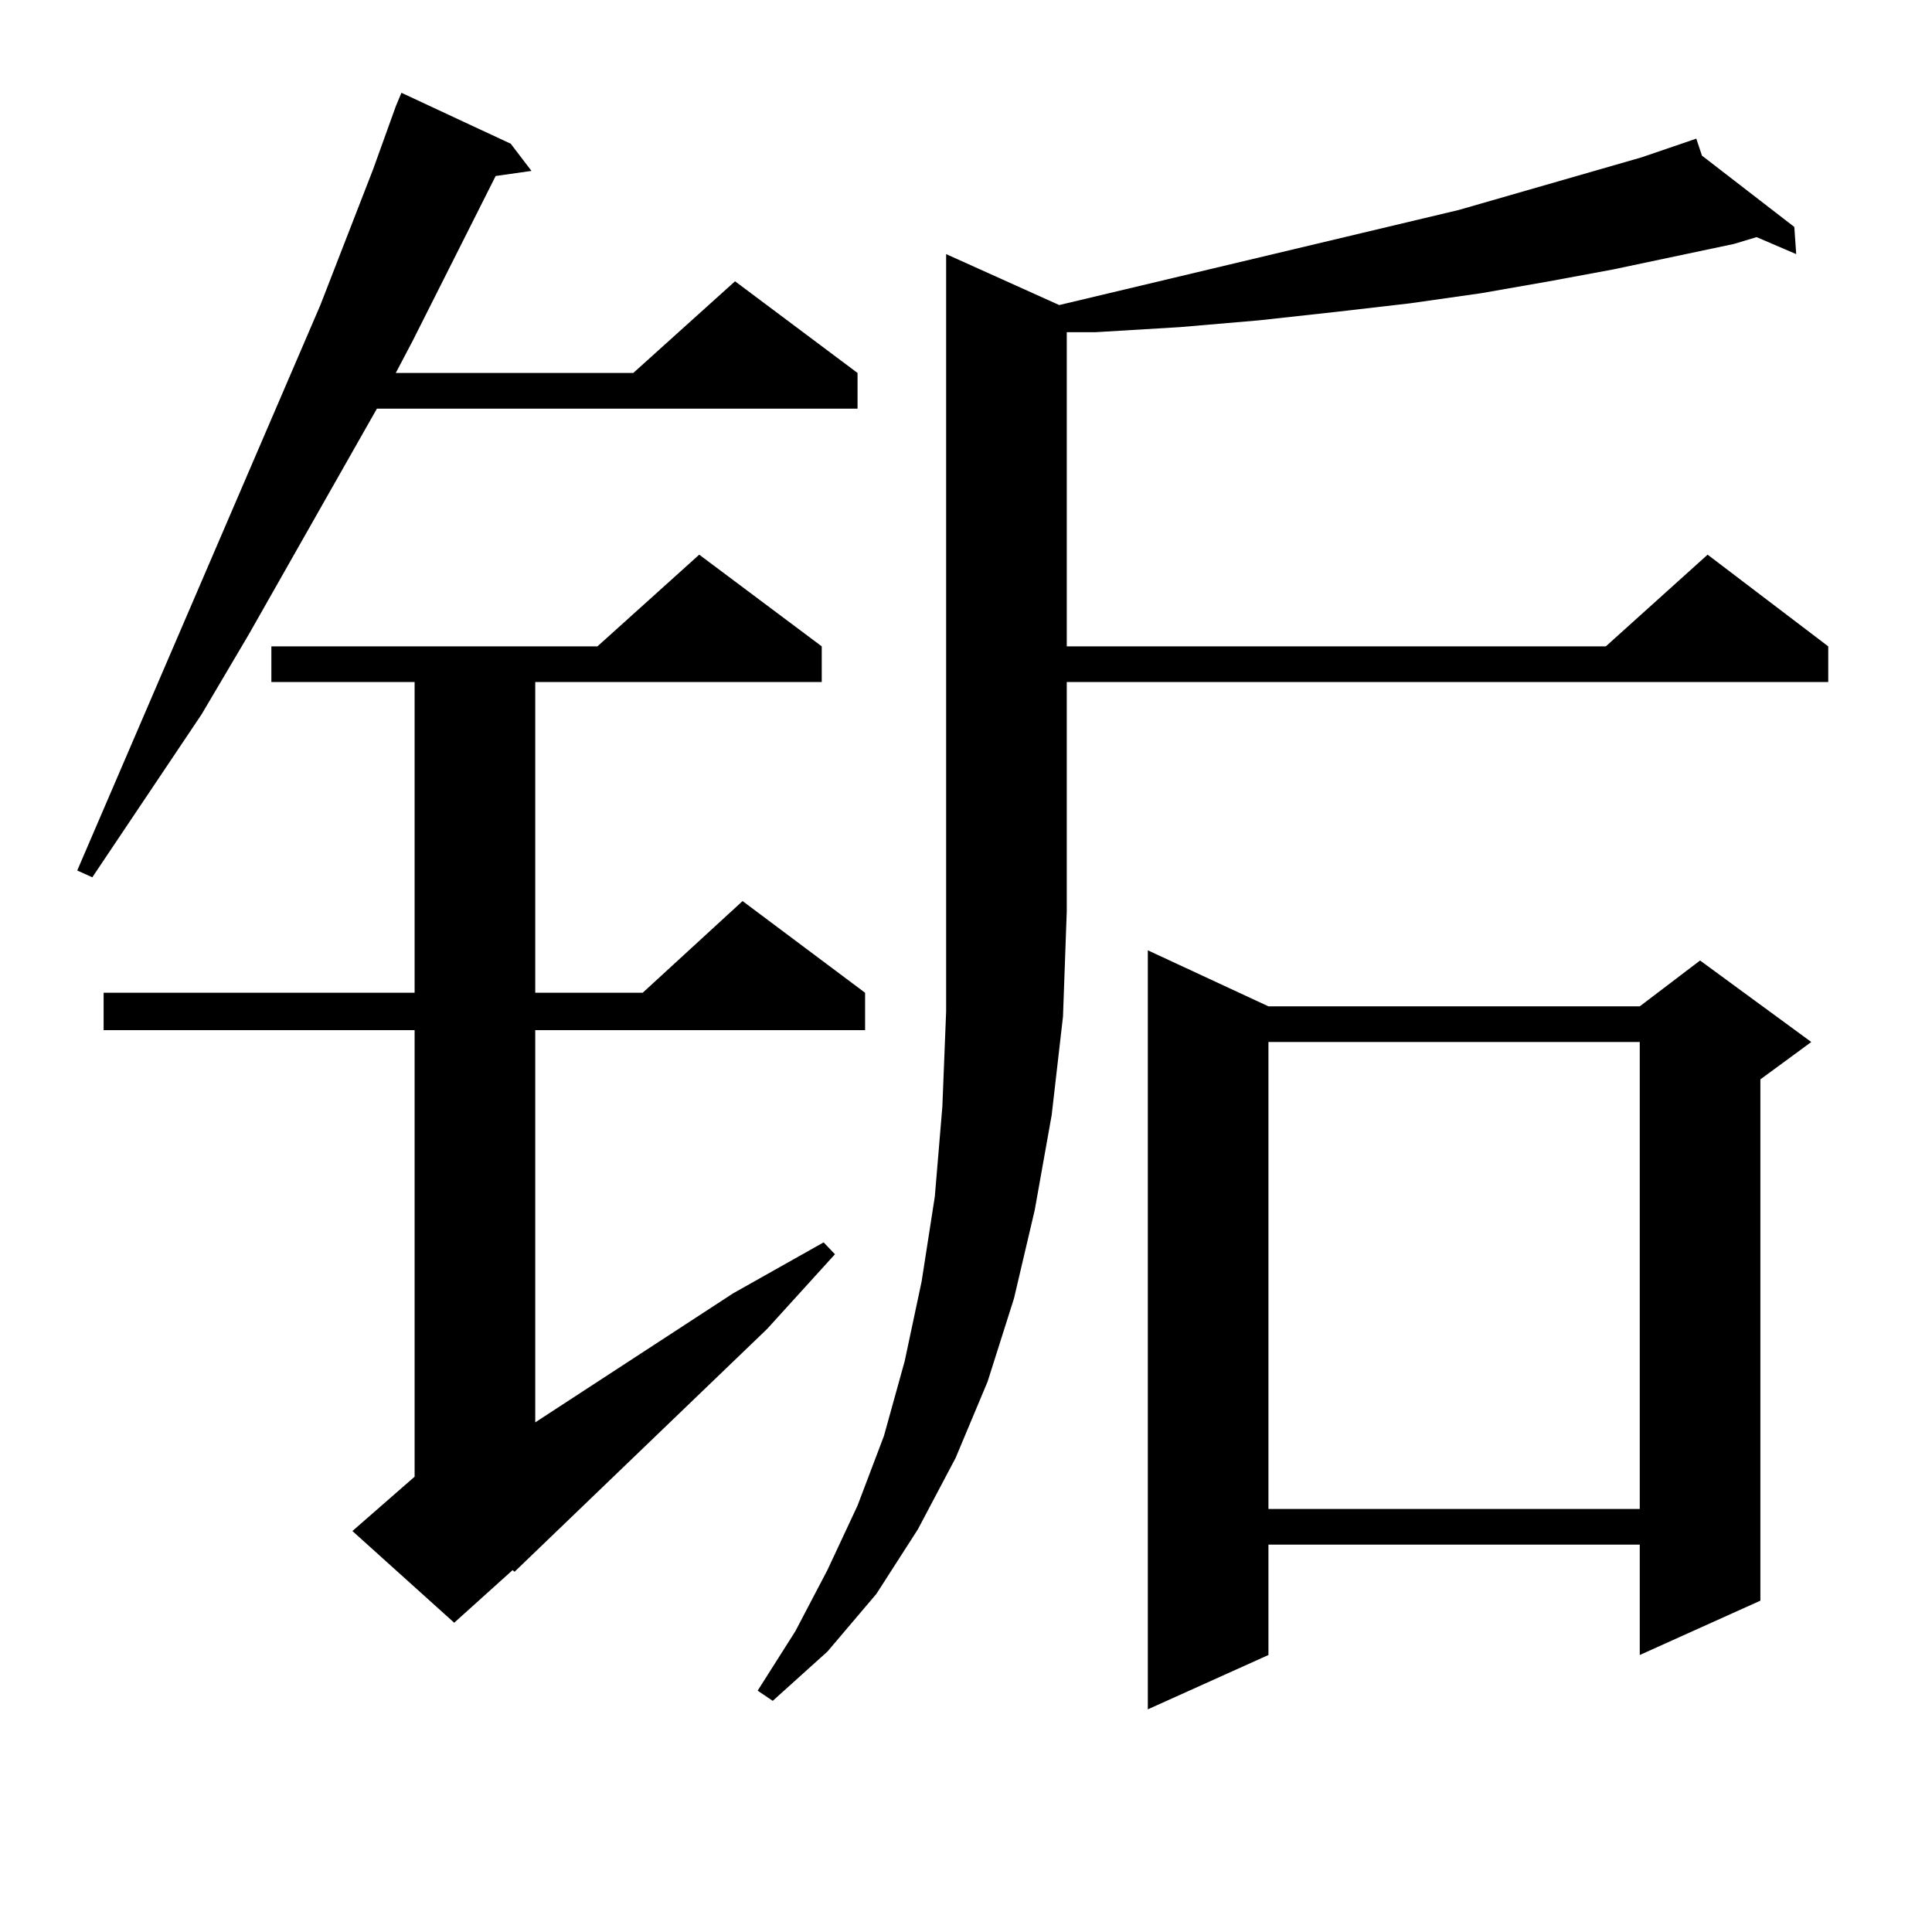 <?xml version="1.0" encoding="utf-8"?>
<!-- Generator: Adobe Illustrator 16.0.0, SVG Export Plug-In . SVG Version: 6.00 Build 0)  -->
<!DOCTYPE svg PUBLIC "-//W3C//DTD SVG 1.1//EN" "http://www.w3.org/Graphics/SVG/1.1/DTD/svg11.dtd">
<svg version="1.1" id="图层_1" xmlns="http://www.w3.org/2000/svg" xmlns:xlink="http://www.w3.org/1999/xlink" x="0px" y="0px"
	 width="1000px" height="1000px" viewBox="0 0 1000 1000" enable-background="new 0 0 1000 1000" xml:space="preserve">
<path d="M264.359,74.398l10.731,14.063l-18.536,2.637l-42.925,85.254l-8.78,16.699h122.923l52.682-47.461l63.413,47.461v18.457
	H195.093l-66.34,116.895l-24.39,41.309L47.78,454.086l-7.805-3.516l125.851-292.676l27.316-70.313l11.707-32.52l2.927-7.031
	L264.359,74.398z M425.331,334.554v18.457H277.042v160.84h55.608l51.706-47.461l63.413,47.461v19.336H277.042v203.027
	l102.437-66.797l46.828-26.367l5.854,6.152l-35.121,38.672L266.311,813.558l-0.976-0.879l-30.243,27.246l-52.682-47.461
	l32.194-28.125V533.187H53.633v-19.336h160.972v-160.84H140.46v-18.457h168.776l52.682-47.461L425.331,334.554z M548.255,157.894
	l206.824-49.219l94.632-27.246l28.292-9.668l2.927,8.789l47.804,36.914l0.976,14.063l-20.487-8.789l-11.707,3.516l-62.438,13.184
	l-33.17,6.152l-35.121,6.152l-37.072,5.273l-38.048,4.395l-39.999,4.395l-40.975,3.516l-43.901,2.637h-14.634v162.598h279.018
	l52.682-47.461l62.438,47.461v18.457H552.157v118.652l-1.951,54.492l-5.854,50.977l-8.78,49.219l-10.731,45.703l-13.658,43.066
	l-16.585,39.551l-19.512,36.914l-21.463,33.398l-25.365,29.883l-28.292,25.488l-7.805-5.273l19.512-30.762l16.585-31.641
	l15.609-33.398l13.658-36.035l10.731-38.672l8.78-41.309l6.829-43.945l3.902-46.582l1.951-49.219v-51.855V131.527L548.255,157.894z
	 M656.545,520.883h192.19l31.219-23.73l57.56,42.188l-26.341,19.336V828.5l-62.438,28.125v-57.129h-192.19v57.129l-62.438,28.125
	V491.879L656.545,520.883z M656.545,539.34v241.699h192.19V539.34H656.545z"/>
</svg>
